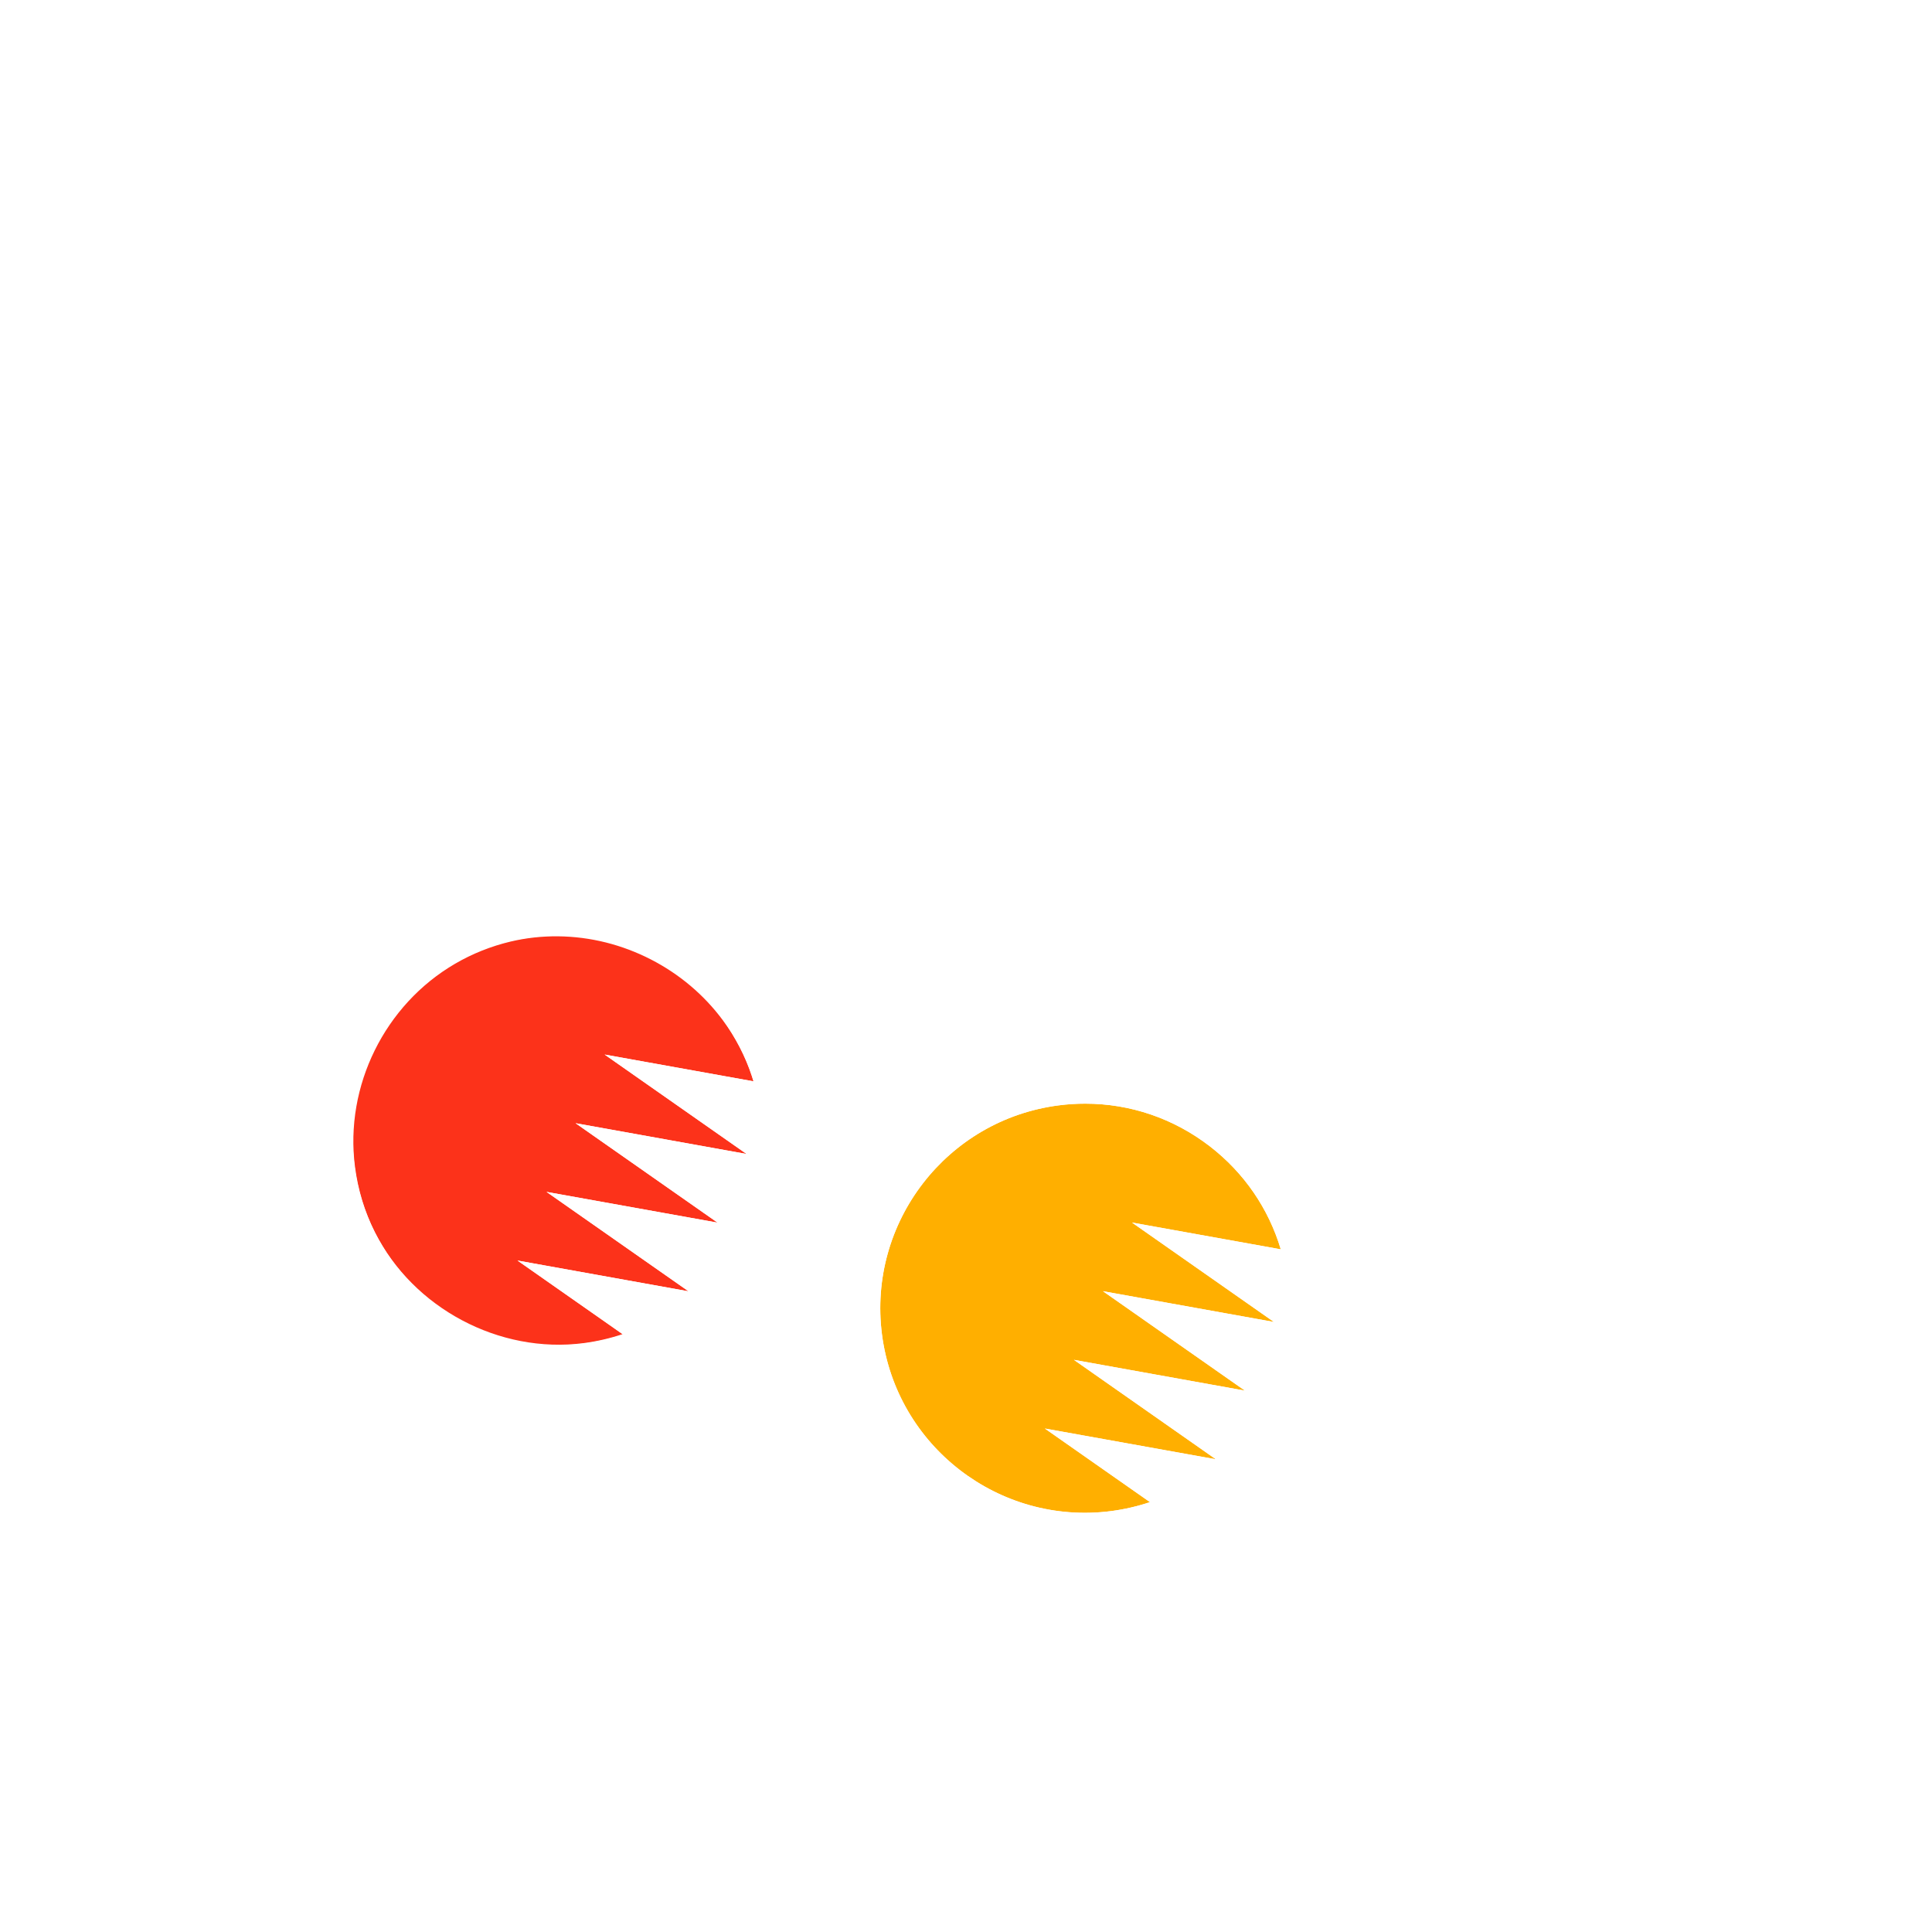 <svg width="60" height="60" viewBox="0 0 60 60" fill="none" xmlns="http://www.w3.org/2000/svg">
  <style>
    path { fill: white; }
    path[fill="#FC321A"] { fill: #FC321A; }
    path[fill="#FFAF00"] { fill: #FFAF00; }
  </style>
  <g clip-path="url(#clip0_128_2)">
    <path d="M23.397 33.581L18.777 32.75L23.186 35.838L17.875 34.882L22.285 37.97L16.973 37.015L21.384 40.103L16.071 39.147L19.335 41.433L19.349 41.443C18.962 41.573 18.557 41.668 18.135 41.723C16.452 41.939 14.785 41.487 13.442 40.45C13.007 40.115 12.622 39.729 12.295 39.305C12.277 39.28 12.257 39.256 12.239 39.231C12.22 39.206 12.201 39.181 12.183 39.156C12.155 39.118 12.127 39.079 12.101 39.041C12.076 39.006 12.052 38.971 12.029 38.936C12.021 38.925 12.013 38.913 12.006 38.9C11.989 38.875 11.973 38.85 11.957 38.824C11.927 38.776 11.897 38.727 11.867 38.677C11.427 37.948 11.127 37.118 11.012 36.22C10.565 32.745 13.028 29.556 16.502 29.109C16.777 29.073 17.052 29.056 17.326 29.056C18.721 29.056 20.071 29.514 21.195 30.381C21.63 30.717 22.015 31.102 22.342 31.526C22.381 31.575 22.418 31.624 22.454 31.674C22.478 31.707 22.502 31.741 22.526 31.774C22.535 31.788 22.545 31.801 22.554 31.815C22.571 31.84 22.589 31.865 22.604 31.891C22.627 31.923 22.649 31.957 22.67 31.99C22.69 32.02 22.709 32.051 22.728 32.083C22.746 32.112 22.764 32.141 22.781 32.171C22.802 32.207 22.823 32.244 22.845 32.281C23.079 32.687 23.266 33.121 23.406 33.582L23.398 33.581H23.397Z" fill="#FC321A"/>
    <path d="M39.564 41.055L34.253 40.099L38.662 43.187L33.351 42.231L37.76 45.319L32.449 44.364L35.713 46.65C35.326 46.78 34.922 46.874 34.502 46.929C31.027 47.375 27.837 44.913 27.39 41.439C26.943 37.964 29.406 34.775 32.88 34.328C33.156 34.292 33.43 34.275 33.704 34.275C35.1 34.275 36.45 34.733 37.573 35.6C38.638 36.422 39.398 37.535 39.776 38.799L35.156 37.968L39.565 41.056L39.564 41.055Z" fill="#FFAF00"/>
    <path d="M38.02 21.394C38.223 20.945 38.432 20.525 38.645 20.134L41.767 23.256C43.143 24.632 45.01 25.406 46.957 25.406H53.627L48.992 20.771C47.616 19.395 45.749 18.621 43.802 18.621H39.614C40.415 17.564 41.281 16.869 42.205 16.543C41.88 15.601 41.321 13.99 40.826 12.558L40.087 10.424C38.057 11.509 36.373 13.374 35.332 15.696C35.02 16.379 34.752 17.08 34.523 17.823C34.517 17.842 34.512 17.862 34.506 17.881L34.498 17.874L34.282 18.645L26.212 18.473C24.023 20.718 22.479 23.413 21.843 26.183C20.048 25.296 18.031 24.955 15.999 25.216C10.379 25.939 6.395 31.1 7.118 36.721C7.221 37.515 7.414 38.298 7.698 39.047C9.179 42.96 13.13 45.698 17.302 45.698C17.743 45.698 18.188 45.669 18.634 45.612C20.597 45.36 22.36 44.566 23.792 43.4C25.026 47.813 29.086 50.903 33.681 50.903C34.116 50.903 34.557 50.875 35 50.818C40.62 50.095 44.604 44.935 43.881 39.315C43.53 36.592 42.141 34.169 39.968 32.492C38.629 31.458 37.092 30.784 35.471 30.501C35.581 29.815 35.706 29.125 35.847 28.435C36.089 27.229 36.784 24.127 38.018 21.393L38.02 21.394ZM23.397 33.581L18.777 32.75L23.186 35.838L17.875 34.882L22.284 37.97L16.973 37.015L21.383 40.103L16.071 39.147L19.335 41.433C18.948 41.563 18.543 41.657 18.123 41.712C15.504 42.05 12.836 40.627 11.645 38.272C11.323 37.635 11.115 36.941 11.024 36.232C10.701 33.725 11.949 31.204 14.131 29.931C14.667 29.618 15.249 29.386 15.852 29.242C16.825 29.011 17.85 29.027 18.819 29.27C19.781 29.512 20.687 29.976 21.446 30.617C21.82 30.933 22.158 31.292 22.45 31.686C22.834 32.204 23.152 32.817 23.351 33.429C23.368 33.48 23.384 33.53 23.398 33.582L23.397 33.581ZM26.537 30.903C25.812 29.506 24.846 28.244 23.591 27.276C23.53 27.229 23.468 27.182 23.407 27.137C23.674 26.532 23.999 25.915 24.386 25.276C25.773 22.986 29.885 20.355 34.097 19.462C33.921 20.271 33.778 21.139 33.662 22.089C33.371 24.759 33.343 27.444 33.584 30.351C33.184 30.354 32.781 30.382 32.377 30.435C30.415 30.687 28.651 31.481 27.219 32.648C27.36 32.531 26.858 31.562 26.793 31.422C26.711 31.248 26.626 31.075 26.537 30.904L26.537 30.903ZM37.572 35.599C38.637 36.421 39.397 37.534 39.775 38.798L35.155 37.967L39.564 41.055L34.253 40.099L38.662 43.187L33.351 42.231L37.76 45.319L32.449 44.364L35.713 46.65C35.326 46.78 34.922 46.874 34.502 46.929C31.027 47.375 27.837 44.913 27.39 41.439C26.943 37.964 29.406 34.775 32.88 34.328C33.156 34.292 33.43 34.275 33.704 34.275C35.1 34.275 36.45 34.733 37.573 35.6L37.572 35.599Z" fill="white"/>
    <path d="M43.307 60H16.693C12.234 60 8.043 58.264 4.889 55.111C1.736 51.958 0 47.766 0 43.307V16.693C0 12.234 1.736 8.042 4.889 4.889C8.043 1.737 12.234 0 16.693 0H43.307C47.766 0 51.958 1.736 55.111 4.889C58.264 8.043 60.001 12.234 60.001 16.693V43.307C60.001 47.766 58.264 51.958 55.111 55.111C51.958 58.264 47.766 60.001 43.307 60.001V60ZM16.693 2.316C8.765 2.316 2.316 8.765 2.316 16.693V43.307C2.316 51.235 8.765 57.685 16.693 57.685H43.307C51.235 57.685 57.685 51.235 57.685 43.307V16.693C57.685 8.765 51.235 2.316 43.307 2.316H16.693Z" fill="white"/>
  </g>
  <defs>
    <clipPath id="clip0_128_2">
      <rect width="60" height="60" fill="white"/>
    </clipPath>
  </defs>
</svg>
